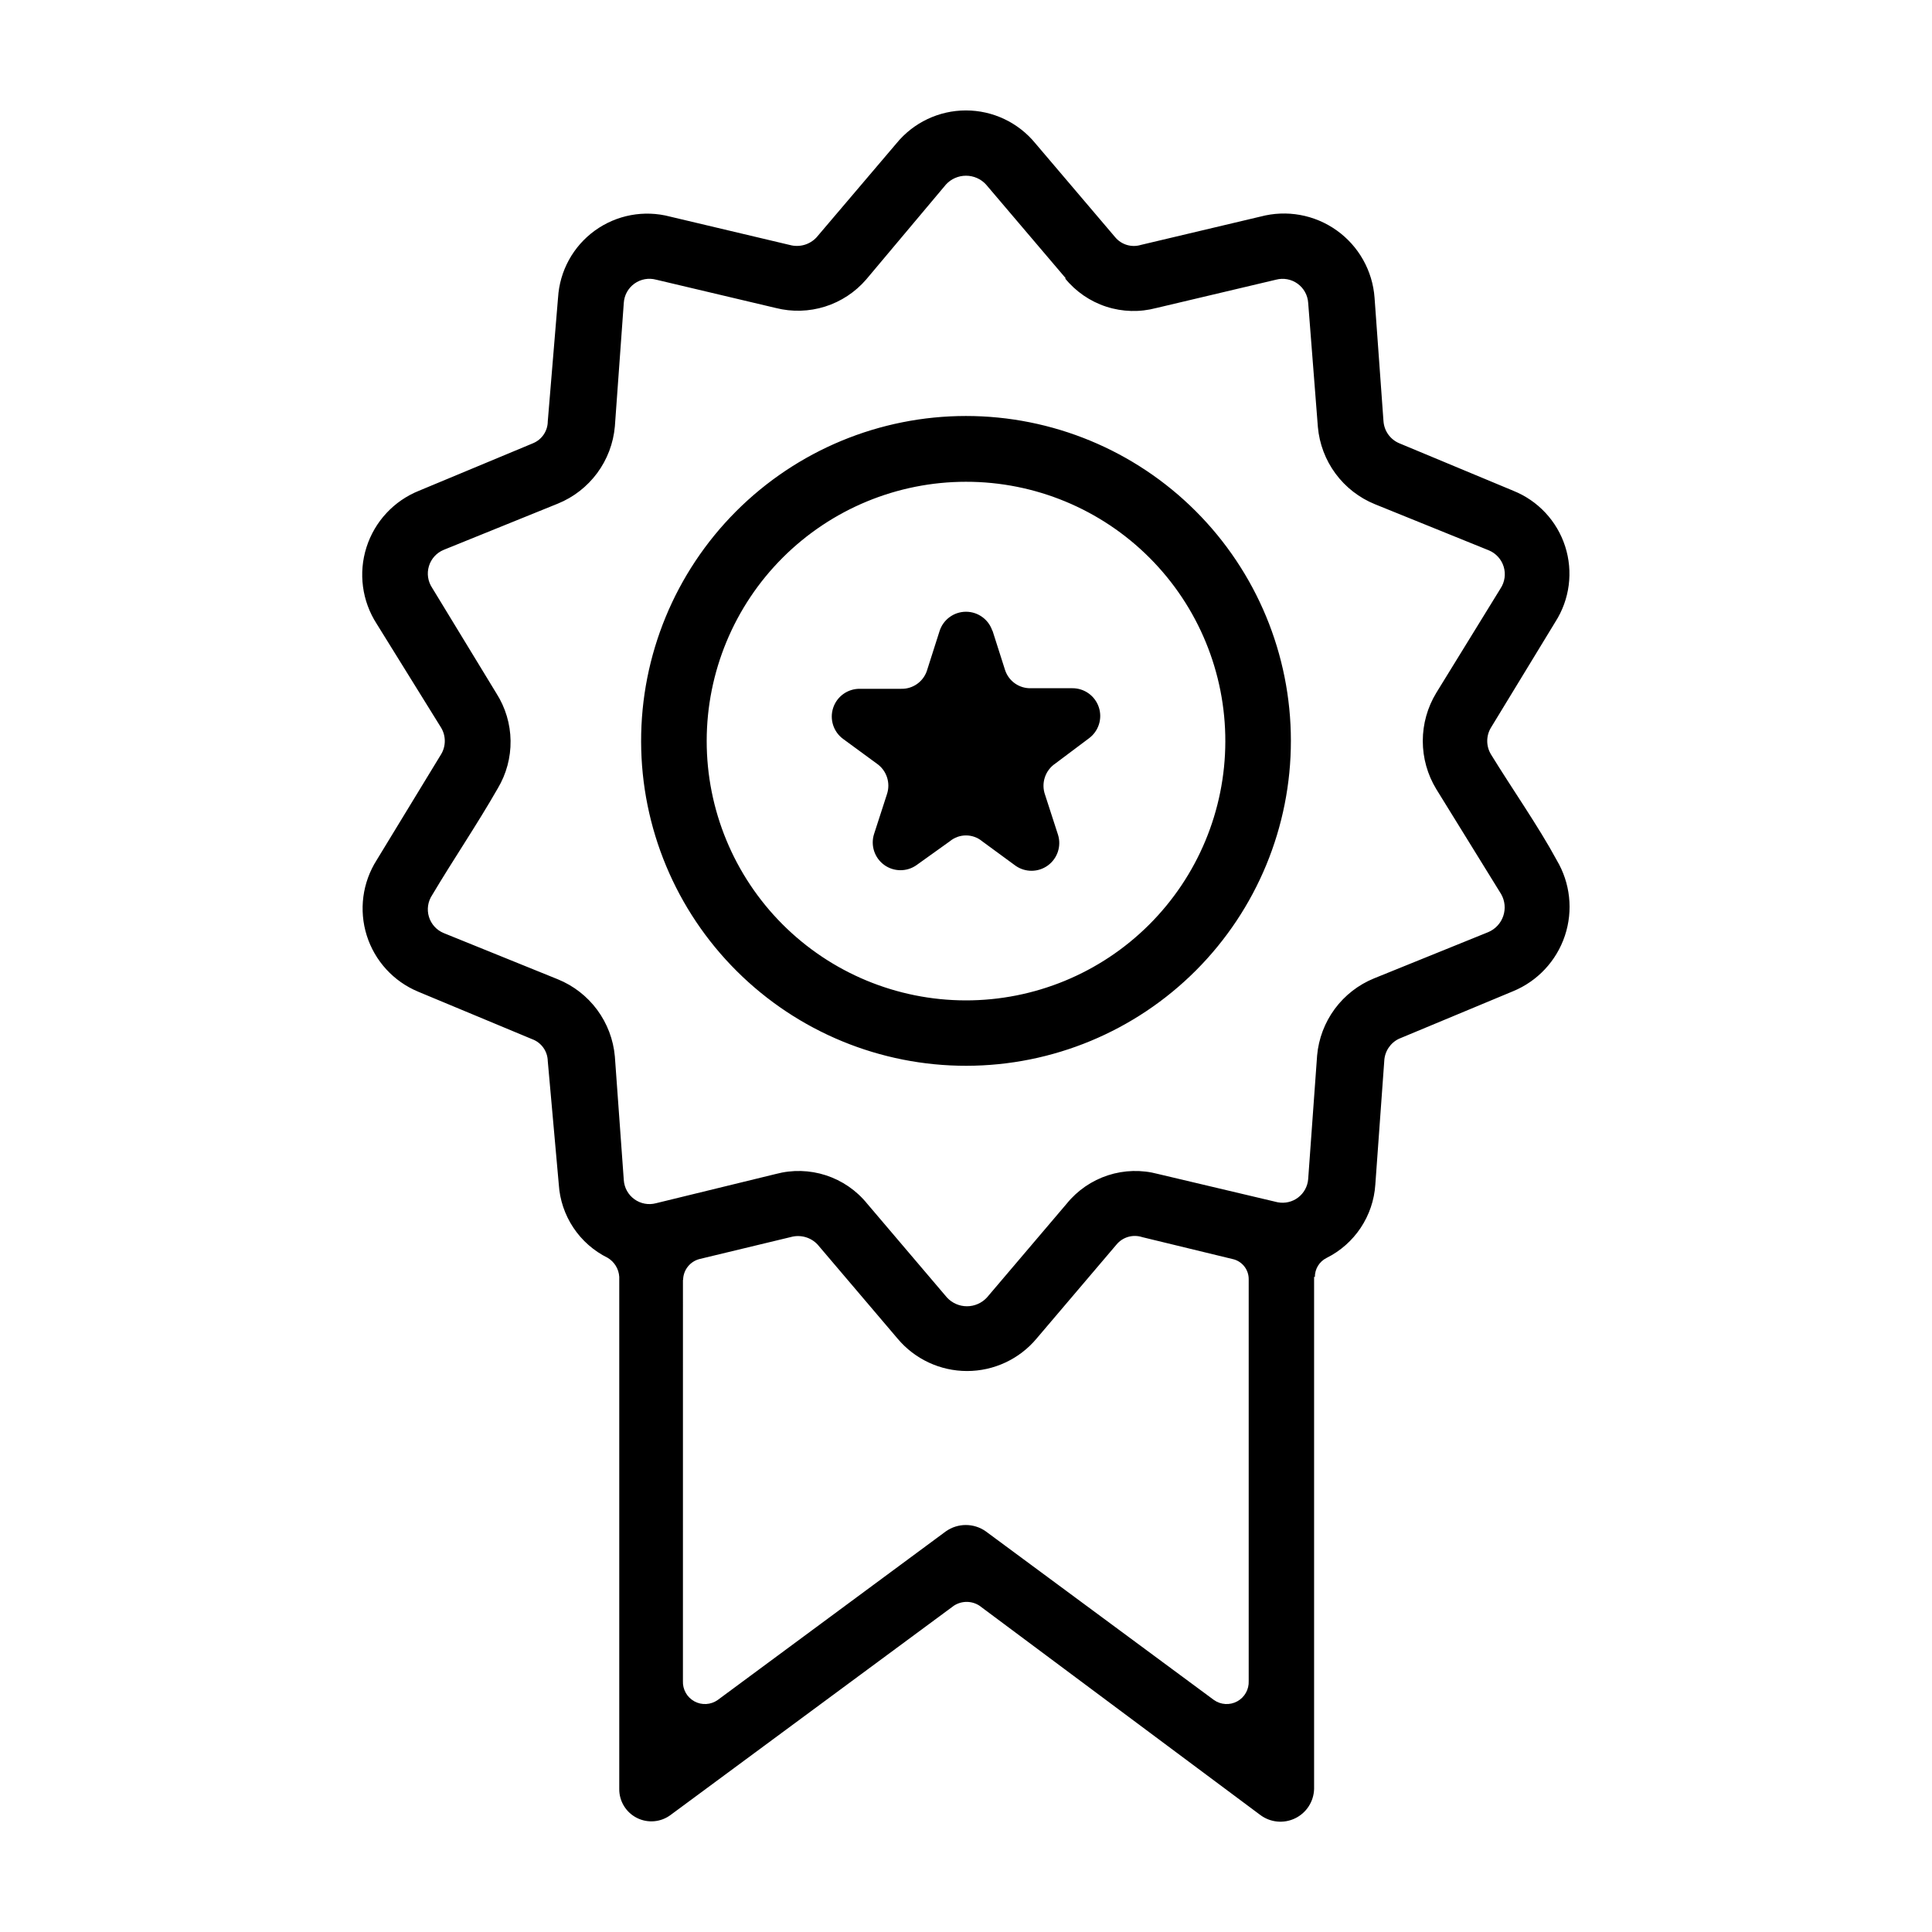 <?xml version="1.0" encoding="UTF-8"?>
<!-- Uploaded to: SVG Repo, www.svgrepo.com, Generator: SVG Repo Mixer Tools -->
<svg fill="#000000" width="800px" height="800px" version="1.1" viewBox="144 144 512 512" xmlns="http://www.w3.org/2000/svg">
 <path d="m492.25 482.37v135.73c-0.094 3.34-2.047 6.352-5.062 7.793-3.016 1.445-6.582 1.082-9.246-0.941l-74.363-55.418c-2.062-1.355-4.734-1.355-6.801 0l-75.016 55.418c-2.586 1.957-6.059 2.277-8.961 0.82-2.898-1.453-4.719-4.43-4.691-7.672v-135.73c-0.129-2.086-1.277-3.973-3.074-5.039-3.68-1.816-6.812-4.57-9.086-7.984-2.273-3.414-3.606-7.367-3.863-11.461l-2.922-32.699c-0.051-2.598-1.691-4.898-4.133-5.793l-30.23-12.594h0.004c-6.508-2.707-11.488-8.152-13.609-14.875-2.117-6.723-1.156-14.039 2.625-19.988l17.027-27.961h0.004c1.363-2.211 1.363-5 0-7.207l-17.031-27.457c-3.883-6.019-4.875-13.457-2.699-20.281 2.176-6.828 7.285-12.324 13.934-14.984l30.23-12.594v-0.004c2.34-0.973 3.871-3.258 3.879-5.793l2.719-32.746h0.004c0.414-7.09 3.988-13.621 9.738-17.789 5.75-4.168 13.066-5.535 19.934-3.723l31.691 7.508v-0.004c2.574 0.73 5.34-0.047 7.152-2.016l21.16-24.887c4.516-5.527 11.277-8.734 18.414-8.734 7.137 0 13.898 3.207 18.414 8.734l21.16 24.887c1.66 1.973 4.336 2.766 6.801 2.016l31.691-7.508v0.004c6.934-1.852 14.328-0.516 20.172 3.644 5.848 4.16 9.535 10.711 10.055 17.867l2.367 32.746h0.004c0.188 2.551 1.777 4.785 4.129 5.793l30.23 12.594v0.004c6.562 2.613 11.617 8.02 13.781 14.746 2.164 6.727 1.211 14.066-2.598 20.016l-17.027 27.961c-1.367 2.207-1.367 4.996 0 7.207 5.441 8.867 12.594 19.094 17.383 27.961h-0.004c3.606 6.043 4.402 13.359 2.176 20.035-2.227 6.68-7.25 12.055-13.762 14.727l-30.23 12.594c-2.281 1.098-3.773 3.363-3.879 5.894l-2.367 32.746v0.004c-0.547 8.324-5.477 15.73-12.949 19.445-1.898 0.961-3.09 2.91-3.07 5.039zm-85.246-171.3 3.375 10.578 0.004 0.004c0.992 2.914 3.773 4.836 6.852 4.734h10.883-0.004c3.207-0.043 6.07 1.992 7.082 5.031 1.016 3.039-0.059 6.383-2.648 8.27l-8.867 6.652c-2.707 1.816-3.828 5.246-2.719 8.312l3.426 10.578c0.934 3.004-0.148 6.266-2.684 8.121-2.539 1.855-5.973 1.891-8.551 0.094l-8.867-6.5c-2.484-2.062-6.082-2.062-8.566 0l-8.867 6.348c-2.574 1.797-6.012 1.762-8.551-0.094-2.535-1.855-3.613-5.117-2.684-8.117l3.426-10.578v-0.004c1.031-3.023-0.082-6.363-2.719-8.16l-8.867-6.5c-2.59-1.887-3.66-5.231-2.648-8.273 1.012-3.039 3.879-5.07 7.082-5.027h10.883c3.074 0.098 5.856-1.824 6.852-4.734l3.375-10.578v-0.004c0.977-3.043 3.809-5.106 7.004-5.106s6.023 2.062 7 5.106zm-7-56.828c22.824 0 44.711 9.062 60.855 25.195 16.148 16.133 25.227 38.016 25.242 60.84 0.02 22.824-9.027 44.719-25.145 60.879-16.121 16.156-37.996 25.254-60.82 25.289-22.824 0.035-44.727-8.992-60.898-25.102-16.172-16.105-25.285-37.977-25.336-60.797-0.055-22.871 8.992-44.824 25.145-61.016 16.156-16.191 38.086-25.289 60.957-25.289zm0 17.434c-18.219 0-35.691 7.231-48.574 20.109-12.887 12.875-20.133 30.34-20.148 48.559-0.012 18.215 7.207 35.695 20.074 48.59 12.867 12.895 30.328 20.152 48.547 20.18 18.215 0.027 35.699-7.18 48.602-20.039 12.906-12.855 20.18-30.312 20.219-48.527 0.055-18.258-7.164-35.785-20.059-48.707-12.895-12.922-30.406-20.18-48.66-20.164zm-75.016 211.6-0.004 106.2c-0.102 2.234 1.074 4.328 3.035 5.402 1.961 1.07 4.363 0.93 6.184-0.363l60.457-44.688c3.172-2.242 7.41-2.242 10.582 0l60.457 44.688c1.824 1.293 4.223 1.434 6.184 0.363 1.961-1.074 3.141-3.168 3.035-5.402v-106.4c0.051-2.637-1.797-4.93-4.383-5.441l-23.879-5.793v-0.004c-2.469-0.789-5.164 0.012-6.801 2.016l-21.16 24.887v0.004c-4.566 5.445-11.309 8.59-18.414 8.59-7.109 0-13.852-3.144-18.414-8.59l-21.16-24.887v-0.004c-1.816-1.965-4.582-2.742-7.156-2.016l-24.082 5.797c-2.531 0.609-4.348 2.836-4.434 5.441zm101.46-265.51-21.16-24.887c-1.363-1.477-3.281-2.312-5.289-2.312-2.012 0-3.93 0.836-5.293 2.312l-21.16 25.191c-2.894 3.356-6.664 5.84-10.891 7.176-4.227 1.332-8.742 1.465-13.039 0.379l-31.738-7.508v0.004c-1.973-0.535-4.082-0.152-5.742 1.039-1.66 1.191-2.699 3.066-2.824 5.106l-2.367 32.746c-0.395 4.473-2.012 8.746-4.68 12.355s-6.277 6.414-10.434 8.102l-30.23 12.242c-1.891 0.773-3.332 2.356-3.926 4.309-0.598 1.953-0.281 4.07 0.852 5.766l17.027 27.961 0.004 0.004c2.391 3.75 3.688 8.094 3.75 12.543s-1.113 8.828-3.398 12.645c-5.441 9.523-11.941 19.094-17.383 28.266-1.133 1.695-1.449 3.812-0.852 5.766 0.594 1.953 2.035 3.535 3.926 4.309l30.23 12.242c4.156 1.691 7.766 4.492 10.434 8.102s4.285 7.887 4.68 12.355l2.367 32.746c0.129 2.031 1.16 3.894 2.809 5.082 1.645 1.191 3.738 1.582 5.707 1.066l31.789-7.758c4.359-1.164 8.961-1.043 13.254 0.352 4.293 1.395 8.086 4 10.93 7.508l21.16 24.887c1.363 1.473 3.281 2.312 5.289 2.312s3.926-0.84 5.289-2.312l21.16-24.887c2.844-3.508 6.641-6.113 10.93-7.508 4.293-1.395 8.895-1.516 13.254-0.352l31.738 7.508 0.004-0.004c1.898 0.363 3.863-0.098 5.402-1.27 1.539-1.176 2.504-2.945 2.656-4.875l2.367-32.746v-0.004c0.395-4.469 2.016-8.742 4.68-12.352 2.668-3.609 6.277-6.414 10.438-8.102l30.23-12.242h-0.004c1.879-0.785 3.328-2.34 3.984-4.266 0.656-1.93 0.453-4.043-0.559-5.812l-17.18-27.809c-2.344-3.848-3.586-8.266-3.586-12.773 0-4.504 1.242-8.922 3.586-12.77l17.027-27.66c1.117-1.699 1.422-3.812 0.828-5.758-0.594-1.945-2.023-3.527-3.898-4.316l-30.23-12.242c-4.156-1.691-7.769-4.492-10.434-8.102-2.668-3.609-4.285-7.887-4.68-12.355l-2.57-32.898c-0.129-2.027-1.156-3.894-2.805-5.082-1.648-1.191-3.742-1.582-5.711-1.062l-31.738 7.508v-0.004c-4.359 1.164-8.961 1.043-13.254-0.352-4.289-1.395-8.086-4.004-10.93-7.508z"/>
</svg>